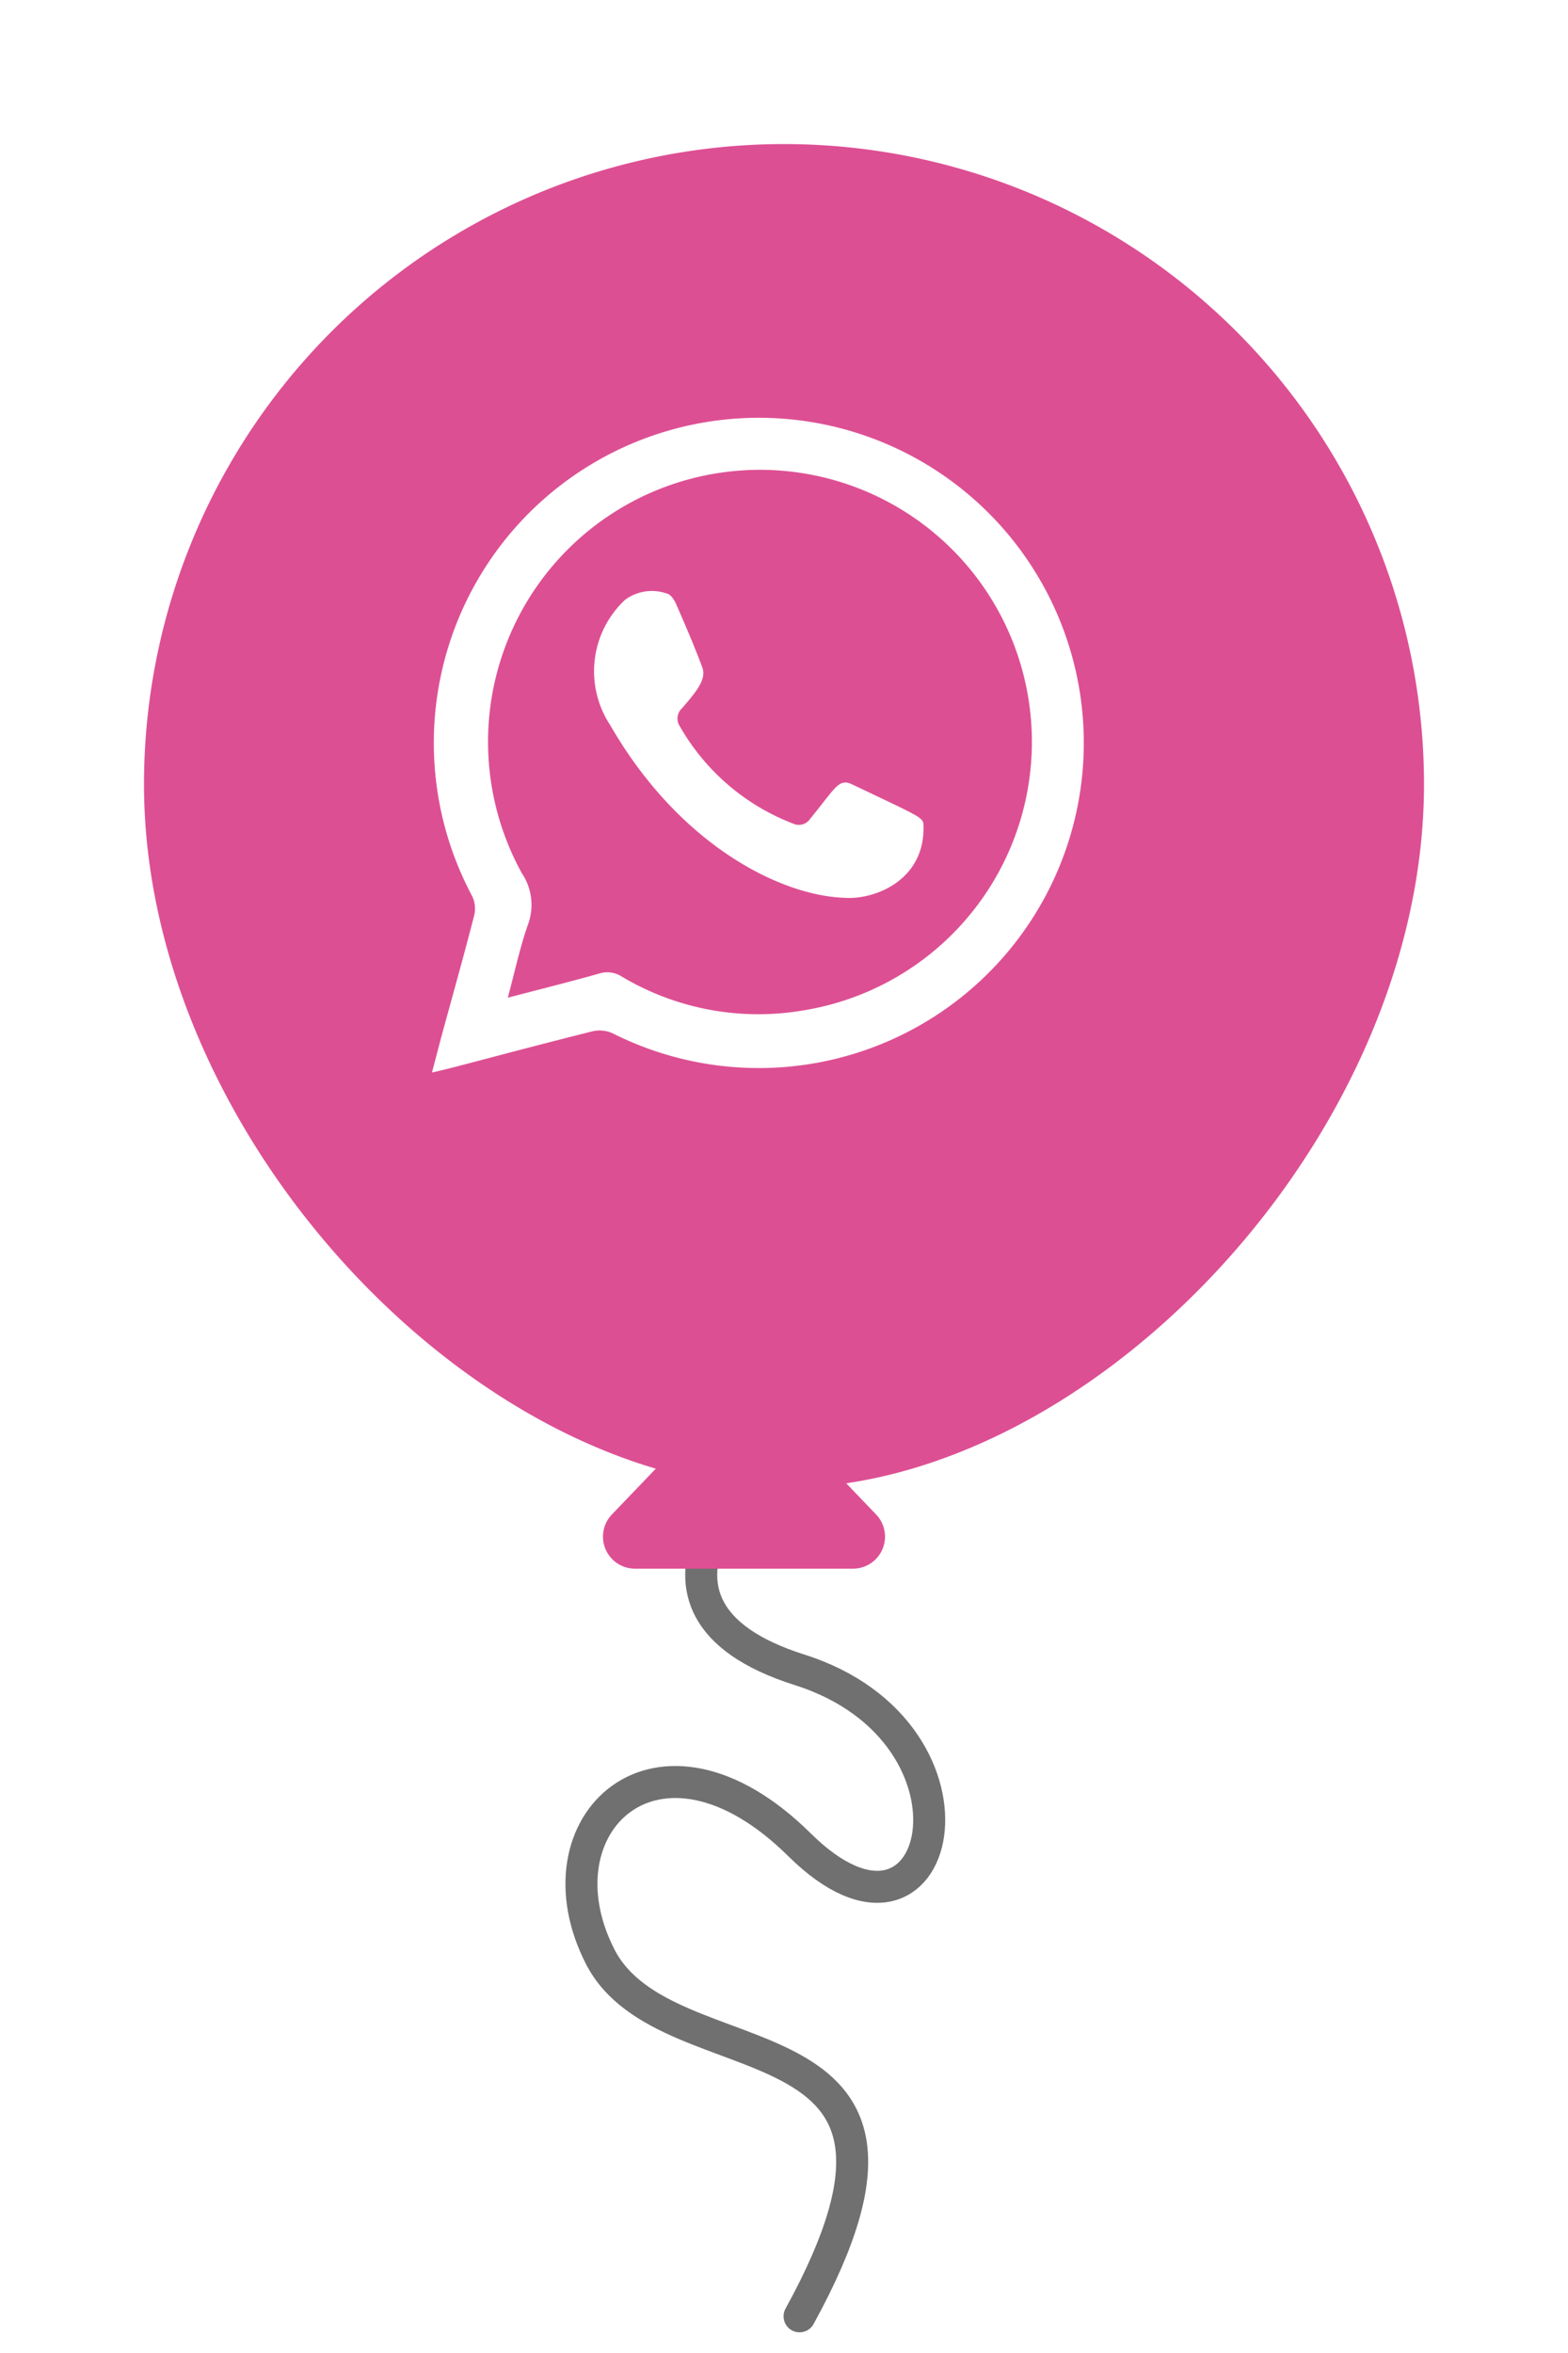 <svg xmlns="http://www.w3.org/2000/svg" xmlns:xlink="http://www.w3.org/1999/xlink" width="98" height="147" viewBox="0 0 98 147">
  <defs>
    <filter id="Trazado_5011" x="0" y="0" width="98" height="101.959" filterUnits="userSpaceOnUse">
      <feOffset dx="2" dy="2" input="SourceAlpha"/>
      <feGaussianBlur stdDeviation="3" result="blur"/>
      <feFlood flood-color="#ed99b8" flood-opacity="0.2"/>
      <feComposite operator="in" in2="blur"/>
      <feComposite in="SourceGraphic"/>
    </filter>
  </defs>
  <g id="Boton_WA" data-name="Boton WA" transform="translate(7 7)">
    <rect id="Rectángulo_20799" data-name="Rectángulo 20799" width="80" height="140" fill="#fff" opacity="0"/>
    <path id="Trazado_5012" data-name="Trazado 5012" d="M-4655.328,3194.749c10.851-19.724-8.267-14.262-12.463-22.472s3.589-15.762,12.463-6.984,12.577-6.948,0-10.932-1.956-13.36-1.956-13.36" transform="translate(4698.3 -3057.041)" fill="none" stroke="#707070" stroke-linecap="round" stroke-linejoin="round" stroke-width="2"/>
    <g id="Grupo_2422" data-name="Grupo 2422" transform="translate(-1263 -4196)">
      <g transform="matrix(1, 0, 0, 1, 1256, 4189)" filter="url(#Trazado_5011)">
        <path id="Trazado_5011-2" data-name="Trazado 5011" d="M40,0A40,40,0,0,1,80,40c0,22.091-20.852,43.959-40,43.959S0,62.091,0,40A40,40,0,0,1,40,0Z" transform="translate(7 7)" fill="#dd4f93"/>
      </g>
      <g id="Grupo_2421" data-name="Grupo 2421" transform="translate(1283 4215)">
        <path id="Trazado_791" data-name="Trazado 791" d="M137.472,234.186c.231-.884.431-1.654.638-2.427.674-2.463,1.366-4.919,2-7.388a1.811,1.811,0,0,0-.12-1.186,20.312,20.312,0,1,1,8.781,8.56,1.975,1.975,0,0,0-1.249-.135C142.14,232.958,138.56,233.973,137.472,234.186Zm4.737-4.671c2.025-.527,3.892-.995,5.74-1.516a1.675,1.675,0,0,1,1.39.2,16.645,16.645,0,0,0,11.259,2.124,16.995,16.995,0,1,0-17.512-8.587,3.545,3.545,0,0,1,.377,3.23C142.961,226.4,142.649,227.891,142.209,229.515Z" transform="translate(-137.472 -193.186)" fill="#fff" fill-rule="evenodd"/>
        <path id="Trazado_792" data-name="Trazado 792" d="M156.47,215.979c-3.97-.141-10.294-3.275-14.627-10.8a6.109,6.109,0,0,1,.938-7.817,2.817,2.817,0,0,1,2.613-.387c.219.033.449.368.56.617.575,1.315,1.144,2.628,1.645,3.973.267.71-.222,1.378-1.249,2.562a.876.876,0,0,0-.138,1.154,13.863,13.863,0,0,0,7.056,6.058.851.851,0,0,0,1.073-.285c1.621-1.98,1.789-2.562,2.643-2.154,4.108,1.962,4.428,2.043,4.446,2.511C161.57,214.873,158.394,216.123,156.47,215.979Z" transform="translate(-130.713 -185.891)" fill="#fff" fill-rule="evenodd"/>
      </g>
    </g>
    <path id="Polígono_3" data-name="Polígono 3" d="M10.056,1.507a2,2,0,0,1,2.888,0l6.813,7.109A2,2,0,0,1,18.313,12H4.687A2,2,0,0,1,3.243,8.616Z" transform="translate(28 79)" fill="#dd4f93"/>
  </g>
</svg>
